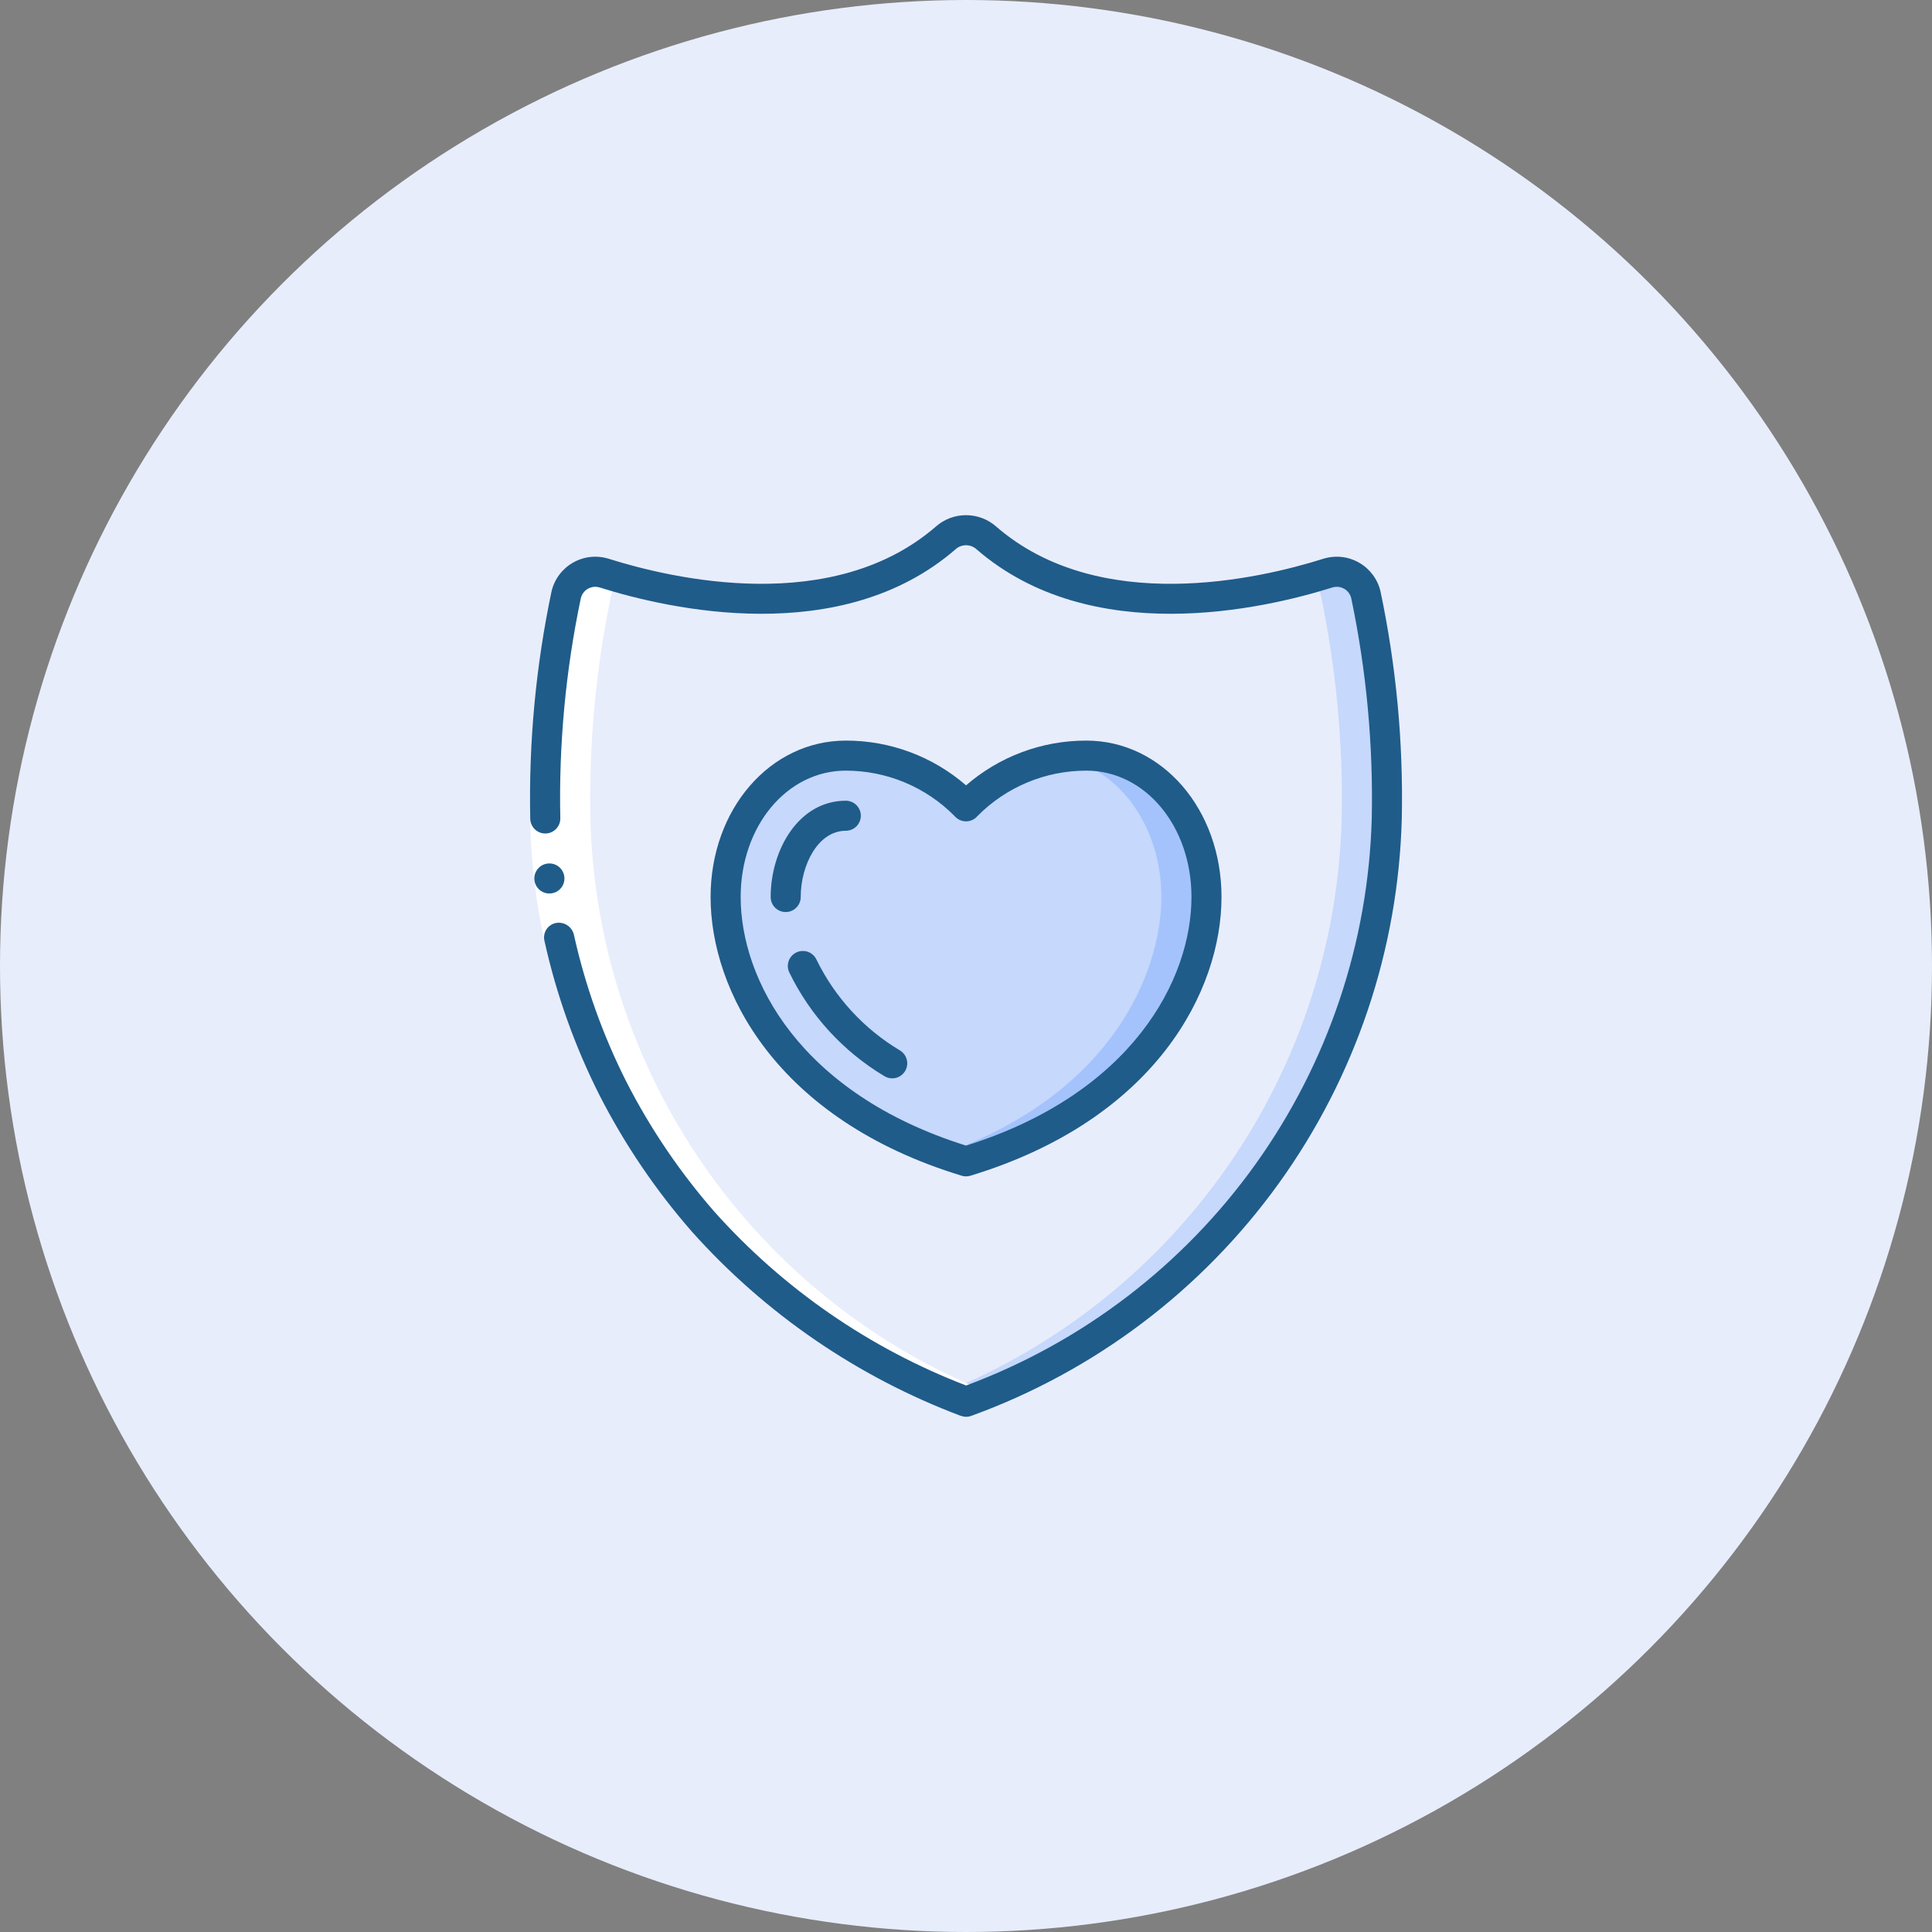 <svg width="60" height="60" viewBox="0 0 60 60" fill="none" xmlns="http://www.w3.org/2000/svg">
<rect x="0" y="0" width="60" height="60" fill="#808080" stroke="none"/>
<circle cx="30" cy="30" r="30" fill="#E8EDFC"/>
<g clip-path="url(#clip0_2307_34389)">
<path d="M43.067 25.419C43.067 31.018 39.801 39.8 30.001 43.533C20.201 39.8 16.934 31.018 16.934 25.419C16.887 23.086 17.105 20.756 17.583 18.473C17.612 18.349 17.667 18.232 17.743 18.13C17.82 18.027 17.916 17.942 18.027 17.879C18.138 17.816 18.261 17.776 18.388 17.762C18.515 17.749 18.643 17.762 18.765 17.8C20.828 18.449 25.985 19.64 29.371 16.704C29.545 16.551 29.769 16.466 30.001 16.466C30.233 16.466 30.457 16.551 30.631 16.704C34.017 19.64 39.174 18.449 41.236 17.8C41.358 17.762 41.486 17.749 41.613 17.762C41.74 17.776 41.863 17.816 41.974 17.879C42.085 17.942 42.182 18.027 42.258 18.13C42.335 18.232 42.389 18.349 42.418 18.473C42.897 20.756 43.115 23.086 43.067 25.419Z" fill="#E8EDFC"/>
<path d="M42.418 18.473C42.389 18.349 42.334 18.233 42.258 18.131C42.181 18.029 42.084 17.944 41.973 17.881C41.862 17.818 41.74 17.778 41.613 17.765C41.486 17.752 41.358 17.764 41.236 17.803C41.074 17.854 40.888 17.908 40.69 17.963C40.854 18.091 40.969 18.271 41.017 18.473C41.496 20.756 41.714 23.087 41.667 25.419C41.572 29.274 40.349 33.016 38.152 36.184C35.954 39.353 32.877 41.809 29.301 43.25C29.531 43.346 29.763 43.442 30.001 43.533C39.801 39.8 43.067 31.019 43.067 25.419C43.115 23.087 42.897 20.756 42.418 18.473Z" fill="#C6D8FB"/>
<path d="M30 25.042C30.483 24.541 31.064 24.143 31.705 23.872C32.347 23.602 33.037 23.464 33.733 23.467C35.943 23.467 37.467 25.508 37.467 27.858C37.467 30.216 35.892 34.277 30 36.067C24.108 34.277 22.533 30.216 22.533 27.858C22.533 25.508 24.056 23.467 26.267 23.467C26.963 23.464 27.653 23.602 28.294 23.872C28.936 24.143 29.516 24.541 30 25.042Z" fill="#C6D8FB"/>
<path d="M33.734 23.467C33.471 23.467 33.208 23.487 32.948 23.527C34.82 23.867 36.067 25.733 36.067 27.858C36.067 30.118 34.61 33.937 29.301 35.827C29.53 35.909 29.756 35.993 30.001 36.067C35.893 34.277 37.467 30.216 37.467 27.858C37.467 25.508 35.944 23.467 33.734 23.467Z" fill="#A4C3FD"/>
<path d="M19.311 17.96C19.114 17.905 18.927 17.851 18.765 17.8C18.643 17.761 18.515 17.748 18.388 17.762C18.261 17.776 18.138 17.815 18.027 17.879C17.916 17.942 17.82 18.027 17.743 18.13C17.667 18.232 17.612 18.349 17.583 18.474C17.105 20.757 16.887 23.087 16.934 25.419C17.03 29.274 18.252 33.016 20.45 36.185C22.647 39.353 25.724 41.809 29.301 43.25C29.531 43.346 29.763 43.443 30.001 43.533C30.239 43.44 30.47 43.347 30.701 43.25C27.124 41.809 24.047 39.353 21.85 36.185C19.652 33.016 18.43 29.274 18.334 25.419C18.287 23.087 18.505 20.757 18.983 18.474C19.031 18.27 19.147 18.089 19.311 17.96Z" fill="white"/>
<path d="M17.82 29.02L16.909 29.221C16.631 27.972 16.483 26.698 16.467 25.419H17.4C17.417 26.631 17.558 27.837 17.82 29.02Z" fill="white"/>
<path d="M29.866 36.513C29.954 36.54 30.049 36.54 30.137 36.513C35.893 34.765 37.935 30.758 37.935 27.858C37.935 25.134 36.09 23 33.735 23C32.364 22.997 31.038 23.491 30.002 24.39C28.966 23.491 27.64 22.997 26.268 23C23.913 23 22.068 25.134 22.068 27.858C22.068 30.758 24.11 34.765 29.866 36.513ZM26.268 23.933C26.897 23.933 27.52 24.058 28.1 24.3C28.68 24.543 29.206 24.898 29.648 25.346C29.692 25.397 29.746 25.437 29.806 25.465C29.867 25.493 29.933 25.508 30 25.508C30.067 25.508 30.134 25.493 30.195 25.465C30.256 25.438 30.31 25.397 30.354 25.346C30.795 24.898 31.322 24.542 31.902 24.3C32.483 24.057 33.106 23.933 33.735 23.933C35.567 23.933 37.002 25.657 37.002 27.858C37.002 30.416 35.165 33.958 30.002 35.578C24.838 33.958 23.002 30.416 23.002 27.858C23.002 25.657 24.437 23.933 26.268 23.933Z" fill="#1F5C8A"/>
<path d="M24.867 27.858C24.867 26.868 25.402 25.8 26.267 25.8C26.391 25.8 26.509 25.751 26.597 25.663C26.684 25.576 26.734 25.457 26.734 25.333C26.734 25.21 26.684 25.091 26.597 25.003C26.509 24.916 26.391 24.867 26.267 24.867C24.806 24.867 23.934 26.388 23.934 27.858C23.934 27.981 23.983 28.1 24.07 28.188C24.158 28.275 24.276 28.324 24.4 28.324C24.524 28.324 24.643 28.275 24.73 28.188C24.818 28.1 24.867 27.981 24.867 27.858Z" fill="#1F5C8A"/>
<path d="M27.454 33.414C27.506 33.447 27.564 33.47 27.625 33.481C27.686 33.493 27.748 33.491 27.809 33.478C27.869 33.465 27.926 33.44 27.977 33.404C28.027 33.369 28.07 33.323 28.103 33.271C28.136 33.219 28.159 33.16 28.169 33.099C28.179 33.038 28.177 32.976 28.163 32.916C28.149 32.856 28.123 32.799 28.087 32.749C28.05 32.699 28.005 32.656 27.952 32.624C26.831 31.956 25.929 30.975 25.357 29.803C25.331 29.747 25.294 29.697 25.249 29.656C25.204 29.614 25.151 29.582 25.093 29.561C24.977 29.519 24.848 29.525 24.736 29.577C24.624 29.629 24.537 29.724 24.495 29.84C24.453 29.957 24.458 30.085 24.511 30.197C25.159 31.533 26.182 32.65 27.454 33.414Z" fill="#1F5C8A"/>
<path d="M18.624 34.025C19.402 35.544 20.363 36.963 21.486 38.248C23.767 40.8 26.631 42.763 29.835 43.97V43.966C29.887 43.987 29.944 43.999 30.001 44C30.058 44 30.114 43.99 30.167 43.97C34.001 42.578 37.327 40.064 39.711 36.755C42.095 33.446 43.427 29.496 43.534 25.419C43.583 23.049 43.361 20.683 42.872 18.364C42.828 18.177 42.746 18.002 42.631 17.848C42.516 17.695 42.371 17.566 42.204 17.472C42.038 17.377 41.853 17.317 41.663 17.297C41.472 17.277 41.279 17.296 41.096 17.353C39.11 17.98 34.143 19.133 30.936 16.352C30.678 16.124 30.345 15.999 30.001 15.999C29.656 15.999 29.324 16.124 29.065 16.352C25.858 19.132 20.892 17.98 18.905 17.353C18.722 17.296 18.53 17.277 18.339 17.297C18.148 17.317 17.964 17.377 17.797 17.472C17.631 17.566 17.485 17.695 17.37 17.848C17.255 18.002 17.173 18.177 17.129 18.364C16.641 20.683 16.419 23.049 16.467 25.419C16.467 25.542 16.517 25.661 16.604 25.749C16.692 25.836 16.81 25.885 16.934 25.885C17.058 25.885 17.177 25.836 17.264 25.749C17.352 25.661 17.401 25.542 17.401 25.419C17.352 23.122 17.566 20.827 18.038 18.578C18.052 18.517 18.08 18.459 18.118 18.408C18.156 18.357 18.204 18.315 18.259 18.284C18.314 18.253 18.375 18.233 18.438 18.226C18.501 18.22 18.565 18.226 18.625 18.245C20.761 18.917 26.115 20.147 29.677 17.057C29.766 16.977 29.881 16.933 30.001 16.933C30.12 16.933 30.236 16.977 30.325 17.057C33.888 20.147 39.241 18.917 41.376 18.245C41.437 18.226 41.5 18.22 41.563 18.226C41.626 18.233 41.687 18.253 41.743 18.284C41.798 18.315 41.846 18.357 41.884 18.408C41.922 18.459 41.949 18.517 41.964 18.578C42.435 20.827 42.649 23.122 42.601 25.419C42.495 29.275 41.24 33.012 38.995 36.15C36.751 39.288 33.619 41.683 30.004 43.028C27.006 41.876 24.327 40.026 22.187 37.632C21.116 36.406 20.199 35.053 19.457 33.604C18.722 32.15 18.173 30.61 17.821 29.02C17.791 28.902 17.717 28.799 17.615 28.733C17.512 28.667 17.388 28.642 17.268 28.664C17.207 28.675 17.149 28.699 17.098 28.734C17.046 28.768 17.002 28.813 16.968 28.865C16.935 28.917 16.912 28.976 16.902 29.037C16.892 29.098 16.894 29.161 16.909 29.221C17.278 30.888 17.854 32.502 18.624 34.025Z" fill="#1F5C8A"/>
<path d="M17.062 27.748C16.939 27.749 16.82 27.7 16.732 27.613C16.644 27.526 16.594 27.407 16.594 27.284C16.593 27.16 16.642 27.041 16.729 26.953C16.816 26.865 16.935 26.816 17.058 26.815H17.062C17.186 26.815 17.305 26.864 17.392 26.952C17.48 27.039 17.529 27.158 17.529 27.282C17.529 27.405 17.48 27.524 17.392 27.612C17.305 27.699 17.186 27.748 17.062 27.748Z" fill="#1F5C8A"/>
</g>
<defs>
<clipPath id="clip0_2307_34389">
<rect width="28" height="28" fill="white" transform="translate(16 16)"/>
</clipPath>
</defs>
</svg>
